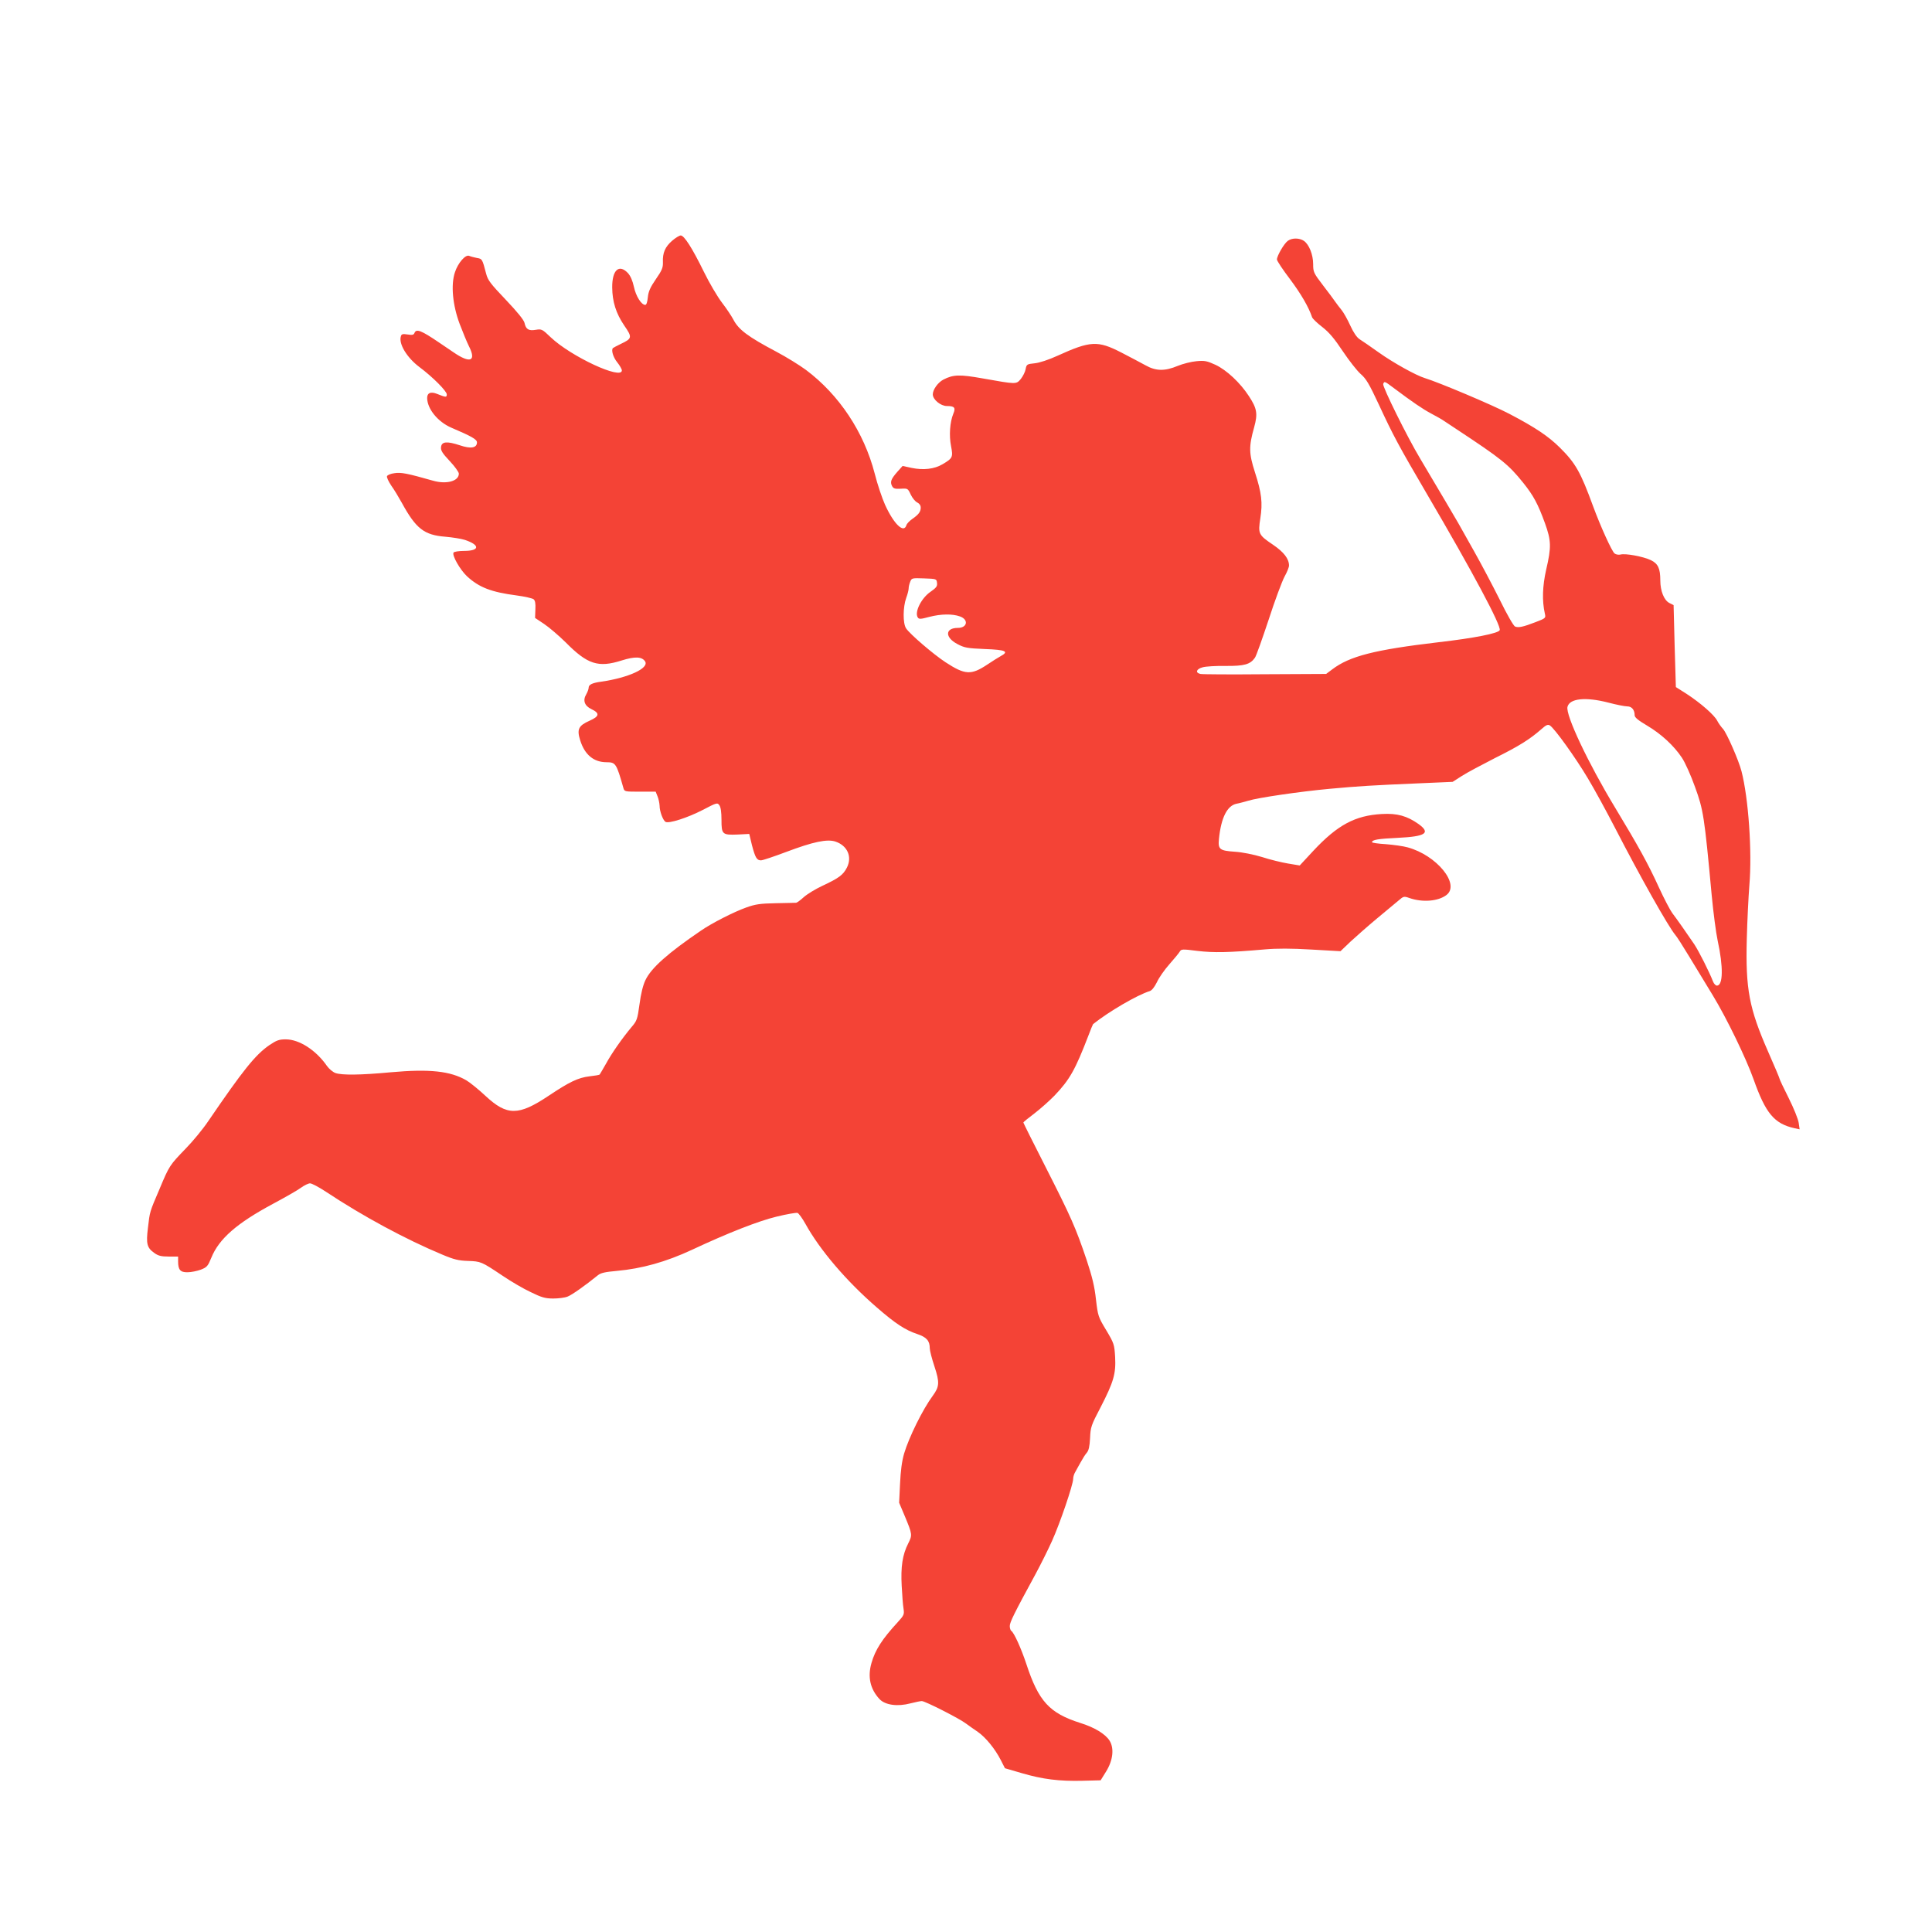 <?xml version="1.0" standalone="no"?>
<!DOCTYPE svg PUBLIC "-//W3C//DTD SVG 20010904//EN"
 "http://www.w3.org/TR/2001/REC-SVG-20010904/DTD/svg10.dtd">
<svg version="1.0" xmlns="http://www.w3.org/2000/svg"
 width="1280pt" height="1280pt" viewBox="0 0 1280 1280"
 preserveAspectRatio="xMidYMid meet">
<g transform="translate(0,1280) scale(0.1,-0.1)"
fill="#f44336" stroke="none">
<path d="M4453 11205 c-46 -40 -64 -80 -61 -143 1 -35 -6 -53 -47 -112 -37
-54 -49 -81 -53 -120 -3 -31 -9 -50 -17 -50 -26 0 -62 58 -75 119 -9 41 -22
72 -40 92 -59 62 -105 20 -104 -96 1 -94 25 -171 80 -252 54 -78 52 -86 -22
-121 -27 -13 -51 -26 -53 -28 -13 -12 1 -61 28 -94 17 -21 31 -46 31 -54 0
-65 -337 92 -471 219 -57 55 -61 56 -99 50 -48 -8 -66 3 -75 46 -5 20 -48 73
-124 153 -100 105 -119 129 -130 172 -26 99 -26 99 -62 105 -19 4 -42 10 -51
14 -24 10 -74 -47 -94 -109 -28 -83 -15 -218 31 -341 21 -55 48 -121 61 -147
52 -102 10 -119 -103 -41 -37 25 -79 54 -93 63 -119 81 -152 94 -164 64 -5
-13 -15 -15 -45 -10 -33 5 -41 3 -45 -12 -16 -49 39 -141 123 -204 87 -65 181
-159 181 -181 0 -21 -6 -20 -66 4 -41 16 -64 6 -64 -28 1 -72 70 -157 159
-196 136 -58 171 -78 171 -98 0 -37 -41 -44 -114 -19 -85 28 -120 25 -124 -12
-3 -22 9 -41 57 -92 34 -36 61 -74 61 -84 0 -50 -82 -72 -170 -47 -173 49
-213 57 -257 50 -24 -3 -46 -12 -49 -20 -3 -7 10 -35 28 -62 19 -26 50 -78 70
-114 94 -172 148 -214 289 -225 46 -4 104 -13 129 -21 102 -34 99 -73 -6 -73
-34 0 -66 -5 -69 -11 -12 -18 44 -115 89 -157 80 -74 161 -105 329 -127 54 -7
104 -19 112 -25 11 -9 14 -29 12 -68 l-2 -56 60 -40 c33 -22 97 -77 143 -122
144 -146 216 -169 370 -120 89 28 135 26 156 -6 28 -45 -110 -108 -289 -134
-61 -8 -85 -20 -85 -40 0 -9 -7 -28 -16 -44 -24 -40 -12 -76 34 -98 57 -27 54
-48 -12 -77 -74 -33 -85 -57 -62 -130 30 -96 90 -145 175 -145 60 0 65 -8 111
-170 7 -25 9 -25 110 -25 l104 0 12 -30 c7 -16 13 -45 14 -63 0 -37 22 -96 39
-107 22 -13 146 27 245 78 94 49 99 51 112 32 9 -12 14 -46 14 -96 0 -97 5
-102 107 -98 l77 4 18 -75 c22 -83 32 -100 60 -100 11 0 85 25 165 55 180 68
274 88 329 69 79 -27 111 -101 75 -172 -25 -49 -54 -70 -163 -121 -45 -21
-101 -55 -123 -75 -22 -20 -44 -36 -50 -37 -5 0 -66 -2 -135 -3 -105 -2 -136
-7 -195 -28 -82 -29 -229 -104 -300 -153 -219 -149 -331 -248 -369 -329 -16
-33 -30 -90 -39 -159 -14 -101 -17 -110 -54 -153 -60 -72 -130 -171 -169 -243
-21 -36 -39 -68 -41 -70 -2 -3 -32 -8 -68 -12 -75 -9 -133 -37 -272 -130 -198
-132 -274 -132 -416 0 -46 43 -104 90 -128 104 -106 61 -242 76 -499 53 -203
-19 -325 -20 -368 -5 -16 6 -42 27 -56 47 -72 104 -183 176 -273 176 -44 0
-60 -6 -108 -38 -94 -65 -174 -165 -406 -505 -35 -52 -102 -133 -148 -180
-107 -111 -109 -113 -173 -266 -68 -159 -65 -150 -78 -261 -13 -105 -6 -131
42 -165 26 -19 46 -24 96 -24 l62 0 0 -33 c0 -55 15 -72 63 -71 23 0 62 8 87
17 41 16 47 23 70 79 51 126 169 229 410 358 80 43 163 90 184 106 22 16 49
29 60 29 12 0 59 -25 106 -56 244 -162 528 -315 770 -416 78 -33 109 -40 170
-42 86 -3 89 -4 228 -97 56 -38 141 -88 189 -110 71 -35 96 -42 148 -42 34 0
77 5 96 13 30 12 116 73 200 141 20 16 48 22 126 29 165 15 324 59 498 140
239 112 439 190 558 219 69 17 133 28 141 25 8 -3 32 -36 52 -72 96 -174 272
-380 473 -554 124 -108 189 -150 267 -176 63 -21 84 -45 84 -95 0 -15 14 -69
31 -120 35 -106 33 -134 -11 -194 -66 -89 -158 -275 -190 -383 -15 -52 -23
-114 -27 -201 l-6 -125 38 -90 c50 -120 50 -124 22 -180 -38 -74 -50 -156 -43
-281 3 -59 8 -127 12 -150 6 -39 3 -45 -38 -90 -104 -113 -149 -183 -174 -270
-27 -93 -9 -173 53 -240 38 -40 120 -51 206 -28 32 8 65 15 74 15 22 0 250
-116 293 -149 19 -14 54 -39 78 -55 52 -36 114 -112 152 -186 l28 -55 113 -33
c137 -40 246 -54 403 -50 l118 3 36 58 c46 74 55 154 23 205 -28 44 -100 88
-194 117 -204 65 -276 143 -357 390 -34 103 -82 209 -100 220 -5 3 -10 18 -10
32 0 25 28 82 170 343 34 63 84 163 110 221 52 115 140 373 140 411 0 13 6 33
13 44 6 12 23 41 36 65 13 24 31 53 41 64 13 15 19 41 22 97 3 73 7 85 70 205
86 167 102 222 96 333 -5 82 -7 90 -59 177 -53 88 -55 94 -68 204 -9 85 -25
150 -61 259 -73 217 -105 288 -269 611 -83 163 -151 299 -151 302 0 3 33 30
73 60 39 30 99 83 133 118 102 107 138 172 225 398 15 40 29 74 31 76 104 83
292 193 376 219 14 5 31 27 47 59 13 29 50 82 82 118 32 36 63 74 69 84 10 17
16 18 117 5 109 -13 208 -11 447 10 79 7 175 7 308 -1 l193 -11 67 64 c37 34
116 104 175 153 60 50 124 103 143 119 32 28 36 29 70 17 87 -31 193 -23 248
20 91 71 -66 263 -258 315 -28 8 -93 17 -143 21 -51 3 -93 9 -93 13 0 16 39
23 170 29 186 9 220 32 139 91 -76 54 -142 73 -244 67 -178 -10 -294 -73 -454
-244 l-90 -97 -78 13 c-42 7 -120 26 -172 43 -56 17 -131 32 -179 35 -103 7
-113 16 -106 86 14 139 54 219 116 232 18 3 53 13 78 20 63 20 344 61 540 79
196 18 281 23 584 36 l230 10 61 39 c34 22 134 75 222 120 157 78 227 122 305
190 31 28 43 33 56 25 31 -19 172 -216 251 -349 43 -71 124 -220 181 -330 167
-324 354 -656 400 -710 10 -11 50 -74 90 -140 40 -66 111 -183 158 -260 92
-151 221 -418 270 -556 80 -226 137 -294 272 -324 l33 -7 -6 42 c-3 24 -33 98
-66 164 -34 67 -61 125 -61 129 0 4 -34 85 -76 180 -125 285 -150 413 -141
748 3 118 11 277 17 354 19 223 -6 577 -52 755 -19 74 -98 253 -122 280 -13
14 -31 39 -39 55 -19 38 -111 118 -203 178 l-71 45 -8 271 -7 272 -28 14 c-35
18 -60 79 -60 149 0 80 -15 112 -63 135 -50 24 -168 46 -201 37 -12 -3 -30 0
-39 7 -18 14 -93 179 -142 312 -83 227 -116 286 -221 390 -76 75 -162 133
-334 223 -112 59 -468 209 -560 237 -59 18 -210 102 -304 169 -55 39 -114 80
-129 89 -18 12 -40 44 -61 90 -18 40 -44 86 -57 102 -14 17 -32 41 -42 55 -9
14 -46 63 -82 110 -62 81 -65 88 -65 140 0 63 -27 130 -61 154 -29 20 -78 21
-106 1 -25 -17 -73 -100 -73 -124 0 -9 39 -68 87 -131 74 -99 124 -186 146
-252 4 -10 34 -39 68 -65 46 -36 80 -77 136 -161 41 -61 94 -129 118 -150 36
-31 56 -65 120 -202 96 -207 132 -274 320 -595 301 -513 492 -871 481 -900 -8
-21 -171 -53 -406 -80 -424 -50 -588 -92 -704 -180 l-40 -30 -405 -2 c-223 -2
-416 -1 -428 2 -36 8 -27 33 15 44 20 6 89 10 152 9 124 -1 163 10 194 54 9
12 49 126 91 252 41 127 89 255 105 285 17 30 30 63 30 74 0 45 -34 89 -106
138 -96 65 -100 72 -84 175 16 104 9 167 -36 306 -40 125 -41 169 -5 297 25
90 19 125 -35 207 -58 89 -147 172 -221 207 -57 26 -72 29 -126 24 -34 -3 -90
-17 -124 -31 -86 -36 -145 -35 -214 4 -30 16 -102 55 -161 85 -156 80 -204 77
-422 -22 -59 -27 -120 -47 -152 -50 -50 -5 -53 -7 -59 -39 -3 -18 -18 -47 -32
-65 -31 -36 -27 -36 -253 4 -152 27 -194 26 -260 -8 -36 -19 -70 -66 -70 -98
0 -34 52 -77 93 -77 51 0 60 -11 43 -51 -23 -56 -29 -145 -15 -215 14 -73 11
-80 -57 -120 -54 -32 -127 -40 -204 -24 l-60 13 -35 -39 c-42 -48 -49 -67 -35
-94 9 -17 19 -20 58 -18 46 3 47 2 66 -39 11 -23 30 -46 43 -52 14 -7 23 -19
23 -34 0 -28 -14 -46 -57 -76 -17 -12 -35 -30 -38 -41 -17 -55 -82 6 -141 135
-19 42 -51 136 -69 208 -71 274 -235 521 -455 686 -42 31 -129 85 -195 120
-191 101 -252 147 -287 215 -11 21 -44 71 -74 110 -30 39 -85 132 -121 206
-77 157 -130 240 -153 240 -9 0 -35 -16 -57 -35z m4784 -978 c120 -90 190
-138 247 -168 33 -17 71 -39 85 -49 14 -9 49 -32 77 -51 303 -200 347 -235
446 -358 68 -85 97 -139 144 -268 41 -114 43 -157 8 -306 -25 -111 -28 -207
-9 -292 7 -30 6 -31 -62 -57 -83 -32 -113 -38 -135 -29 -10 3 -55 82 -101 176
-47 94 -124 240 -172 325 -48 85 -95 169 -104 185 -16 28 -123 210 -251 425
-86 143 -252 479 -246 496 8 20 9 19 73 -29z m-3029 -1289 c3 -22 -5 -32 -42
-58 -61 -41 -108 -134 -86 -170 8 -13 18 -13 77 3 78 20 153 21 203 3 59 -21
49 -76 -14 -76 -85 0 -87 -63 -3 -107 47 -25 65 -28 181 -33 140 -5 163 -16
106 -47 -18 -10 -58 -35 -89 -56 -107 -71 -147 -69 -276 15 -81 53 -237 187
-262 225 -22 33 -21 141 1 202 9 24 16 52 16 62 0 10 4 29 10 44 10 25 11 26
92 23 82 -3 83 -3 86 -30z m4448 -793 c53 -14 109 -25 125 -25 30 0 49 -23 49
-59 0 -14 23 -33 82 -68 93 -55 178 -133 231 -213 21 -31 60 -118 87 -194 55
-151 62 -193 110 -713 11 -117 29 -254 40 -305 38 -174 36 -298 -5 -298 -8 0
-20 12 -26 28 -26 66 -93 199 -124 246 -52 77 -117 169 -146 207 -14 19 -54
95 -88 169 -72 158 -137 275 -291 530 -178 294 -329 614 -315 667 14 56 120
67 271 28z"/>
</g>
</svg>
